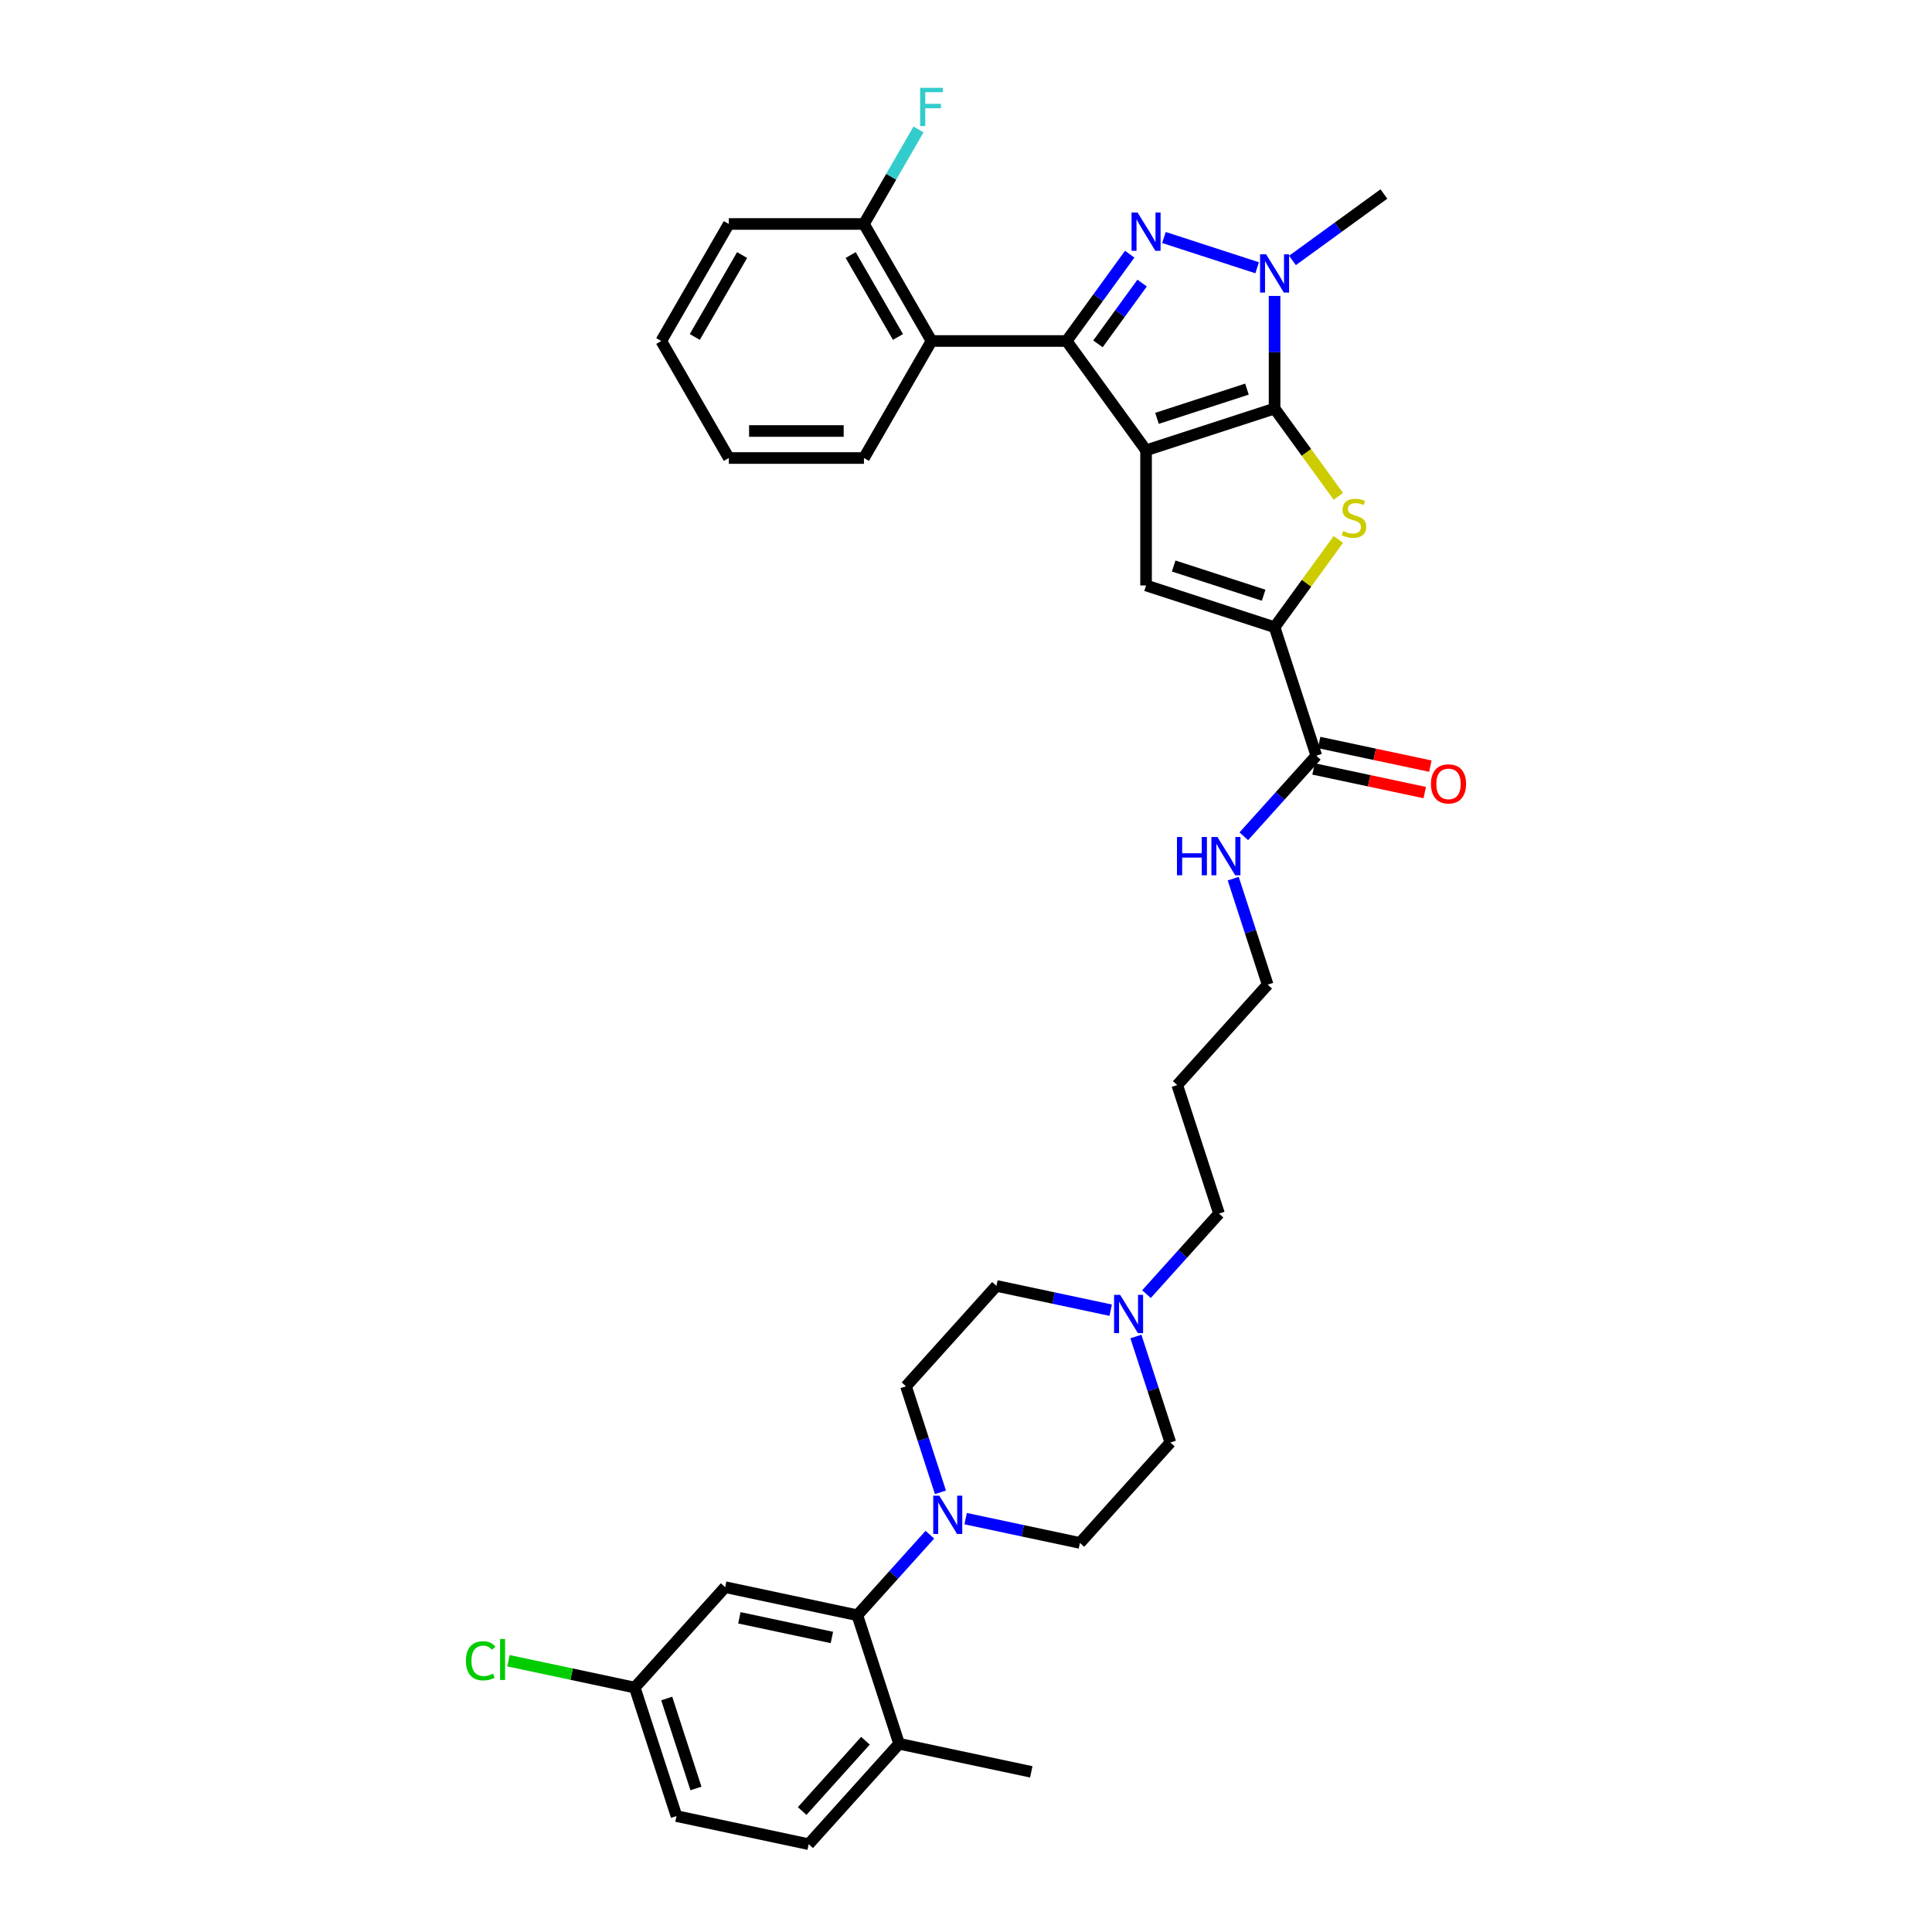 <?xml version='1.0' encoding='iso-8859-1'?>
<svg version='1.1' baseProfile='full'
              xmlns='http://www.w3.org/2000/svg'
                      xmlns:rdkit='http://www.rdkit.org/xml'
                      xmlns:xlink='http://www.w3.org/1999/xlink'
                  xml:space='preserve'
width='1000px' height='1000px' viewBox='0 0 1000 1000'>
<!-- END OF HEADER -->
<rect style='opacity:1.0;fill:#FFFFFF;stroke:none' width='1000' height='1000' x='0' y='0'> </rect>
<path class='bond-0' d='M 593.2,233.084 L 659.718,211.471' style='fill:none;fill-rule:evenodd;stroke:#000000;stroke-width:6px;stroke-linecap:butt;stroke-linejoin:miter;stroke-opacity:1' />
<path class='bond-0' d='M 598.855,216.538 L 645.417,201.409' style='fill:none;fill-rule:evenodd;stroke:#000000;stroke-width:6px;stroke-linecap:butt;stroke-linejoin:miter;stroke-opacity:1' />
<path class='bond-1' d='M 593.2,233.084 L 552.089,176.5' style='fill:none;fill-rule:evenodd;stroke:#000000;stroke-width:6px;stroke-linecap:butt;stroke-linejoin:miter;stroke-opacity:1' />
<path class='bond-5' d='M 593.2,233.084 L 593.2,303.025' style='fill:none;fill-rule:evenodd;stroke:#000000;stroke-width:6px;stroke-linecap:butt;stroke-linejoin:miter;stroke-opacity:1' />
<path class='bond-3' d='M 659.718,211.471 L 659.718,182.326' style='fill:none;fill-rule:evenodd;stroke:#000000;stroke-width:6px;stroke-linecap:butt;stroke-linejoin:miter;stroke-opacity:1' />
<path class='bond-3' d='M 659.718,182.326 L 659.718,153.182' style='fill:none;fill-rule:evenodd;stroke:#0000FF;stroke-width:6px;stroke-linecap:butt;stroke-linejoin:miter;stroke-opacity:1' />
<path class='bond-4' d='M 659.718,211.471 L 676.223,234.189' style='fill:none;fill-rule:evenodd;stroke:#000000;stroke-width:6px;stroke-linecap:butt;stroke-linejoin:miter;stroke-opacity:1' />
<path class='bond-4' d='M 676.223,234.189 L 692.729,256.907' style='fill:none;fill-rule:evenodd;stroke:#CCCC00;stroke-width:6px;stroke-linecap:butt;stroke-linejoin:miter;stroke-opacity:1' />
<path class='bond-2' d='M 552.089,176.5 L 568.411,154.034' style='fill:none;fill-rule:evenodd;stroke:#000000;stroke-width:6px;stroke-linecap:butt;stroke-linejoin:miter;stroke-opacity:1' />
<path class='bond-2' d='M 568.411,154.034 L 584.734,131.569' style='fill:none;fill-rule:evenodd;stroke:#0000FF;stroke-width:6px;stroke-linecap:butt;stroke-linejoin:miter;stroke-opacity:1' />
<path class='bond-2' d='M 568.303,177.982 L 579.728,162.256' style='fill:none;fill-rule:evenodd;stroke:#000000;stroke-width:6px;stroke-linecap:butt;stroke-linejoin:miter;stroke-opacity:1' />
<path class='bond-2' d='M 579.728,162.256 L 591.154,146.53' style='fill:none;fill-rule:evenodd;stroke:#0000FF;stroke-width:6px;stroke-linecap:butt;stroke-linejoin:miter;stroke-opacity:1' />
<path class='bond-7' d='M 552.089,176.5 L 482.148,176.5' style='fill:none;fill-rule:evenodd;stroke:#000000;stroke-width:6px;stroke-linecap:butt;stroke-linejoin:miter;stroke-opacity:1' />
<path class='bond-36' d='M 602.46,122.925 L 650.701,138.6' style='fill:none;fill-rule:evenodd;stroke:#0000FF;stroke-width:6px;stroke-linecap:butt;stroke-linejoin:miter;stroke-opacity:1' />
<path class='bond-23' d='M 668.978,134.801 L 692.64,117.61' style='fill:none;fill-rule:evenodd;stroke:#0000FF;stroke-width:6px;stroke-linecap:butt;stroke-linejoin:miter;stroke-opacity:1' />
<path class='bond-23' d='M 692.64,117.61 L 716.301,100.419' style='fill:none;fill-rule:evenodd;stroke:#000000;stroke-width:6px;stroke-linecap:butt;stroke-linejoin:miter;stroke-opacity:1' />
<path class='bond-35' d='M 692.729,279.202 L 676.223,301.92' style='fill:none;fill-rule:evenodd;stroke:#CCCC00;stroke-width:6px;stroke-linecap:butt;stroke-linejoin:miter;stroke-opacity:1' />
<path class='bond-35' d='M 676.223,301.92 L 659.718,324.638' style='fill:none;fill-rule:evenodd;stroke:#000000;stroke-width:6px;stroke-linecap:butt;stroke-linejoin:miter;stroke-opacity:1' />
<path class='bond-6' d='M 593.2,303.025 L 659.718,324.638' style='fill:none;fill-rule:evenodd;stroke:#000000;stroke-width:6px;stroke-linecap:butt;stroke-linejoin:miter;stroke-opacity:1' />
<path class='bond-6' d='M 607.5,292.963 L 654.062,308.092' style='fill:none;fill-rule:evenodd;stroke:#000000;stroke-width:6px;stroke-linecap:butt;stroke-linejoin:miter;stroke-opacity:1' />
<path class='bond-10' d='M 659.718,324.638 L 681.331,391.156' style='fill:none;fill-rule:evenodd;stroke:#000000;stroke-width:6px;stroke-linecap:butt;stroke-linejoin:miter;stroke-opacity:1' />
<path class='bond-13' d='M 482.148,176.5 L 447.177,115.929' style='fill:none;fill-rule:evenodd;stroke:#000000;stroke-width:6px;stroke-linecap:butt;stroke-linejoin:miter;stroke-opacity:1' />
<path class='bond-13' d='M 464.788,174.408 L 440.309,132.009' style='fill:none;fill-rule:evenodd;stroke:#000000;stroke-width:6px;stroke-linecap:butt;stroke-linejoin:miter;stroke-opacity:1' />
<path class='bond-27' d='M 482.148,176.5 L 447.177,237.071' style='fill:none;fill-rule:evenodd;stroke:#000000;stroke-width:6px;stroke-linecap:butt;stroke-linejoin:miter;stroke-opacity:1' />
<path class='bond-8' d='M 499.818,786.043 L 529.394,792.329' style='fill:none;fill-rule:evenodd;stroke:#0000FF;stroke-width:6px;stroke-linecap:butt;stroke-linejoin:miter;stroke-opacity:1' />
<path class='bond-8' d='M 529.394,792.329 L 558.97,798.616' style='fill:none;fill-rule:evenodd;stroke:#000000;stroke-width:6px;stroke-linecap:butt;stroke-linejoin:miter;stroke-opacity:1' />
<path class='bond-9' d='M 481.297,794.359 L 462.528,815.205' style='fill:none;fill-rule:evenodd;stroke:#0000FF;stroke-width:6px;stroke-linecap:butt;stroke-linejoin:miter;stroke-opacity:1' />
<path class='bond-9' d='M 462.528,815.205 L 443.758,836.051' style='fill:none;fill-rule:evenodd;stroke:#000000;stroke-width:6px;stroke-linecap:butt;stroke-linejoin:miter;stroke-opacity:1' />
<path class='bond-38' d='M 486.772,772.422 L 477.858,744.989' style='fill:none;fill-rule:evenodd;stroke:#0000FF;stroke-width:6px;stroke-linecap:butt;stroke-linejoin:miter;stroke-opacity:1' />
<path class='bond-38' d='M 477.858,744.989 L 468.945,717.556' style='fill:none;fill-rule:evenodd;stroke:#000000;stroke-width:6px;stroke-linecap:butt;stroke-linejoin:miter;stroke-opacity:1' />
<path class='bond-11' d='M 443.758,836.051 L 375.345,821.509' style='fill:none;fill-rule:evenodd;stroke:#000000;stroke-width:6px;stroke-linecap:butt;stroke-linejoin:miter;stroke-opacity:1' />
<path class='bond-11' d='M 430.588,847.552 L 382.699,837.373' style='fill:none;fill-rule:evenodd;stroke:#000000;stroke-width:6px;stroke-linecap:butt;stroke-linejoin:miter;stroke-opacity:1' />
<path class='bond-14' d='M 443.758,836.051 L 465.371,902.569' style='fill:none;fill-rule:evenodd;stroke:#000000;stroke-width:6px;stroke-linecap:butt;stroke-linejoin:miter;stroke-opacity:1' />
<path class='bond-17' d='M 679.876,397.997 L 708.662,404.116' style='fill:none;fill-rule:evenodd;stroke:#000000;stroke-width:6px;stroke-linecap:butt;stroke-linejoin:miter;stroke-opacity:1' />
<path class='bond-17' d='M 708.662,404.116 L 737.448,410.235' style='fill:none;fill-rule:evenodd;stroke:#FF0000;stroke-width:6px;stroke-linecap:butt;stroke-linejoin:miter;stroke-opacity:1' />
<path class='bond-17' d='M 682.785,384.315 L 711.571,390.433' style='fill:none;fill-rule:evenodd;stroke:#000000;stroke-width:6px;stroke-linecap:butt;stroke-linejoin:miter;stroke-opacity:1' />
<path class='bond-17' d='M 711.571,390.433 L 740.357,396.552' style='fill:none;fill-rule:evenodd;stroke:#FF0000;stroke-width:6px;stroke-linecap:butt;stroke-linejoin:miter;stroke-opacity:1' />
<path class='bond-18' d='M 681.331,391.156 L 662.561,412.002' style='fill:none;fill-rule:evenodd;stroke:#000000;stroke-width:6px;stroke-linecap:butt;stroke-linejoin:miter;stroke-opacity:1' />
<path class='bond-18' d='M 662.561,412.002 L 643.791,432.848' style='fill:none;fill-rule:evenodd;stroke:#0000FF;stroke-width:6px;stroke-linecap:butt;stroke-linejoin:miter;stroke-opacity:1' />
<path class='bond-20' d='M 375.345,821.509 L 328.545,873.486' style='fill:none;fill-rule:evenodd;stroke:#000000;stroke-width:6px;stroke-linecap:butt;stroke-linejoin:miter;stroke-opacity:1' />
<path class='bond-12' d='M 593.417,669.837 L 612.187,648.991' style='fill:none;fill-rule:evenodd;stroke:#0000FF;stroke-width:6px;stroke-linecap:butt;stroke-linejoin:miter;stroke-opacity:1' />
<path class='bond-12' d='M 612.187,648.991 L 630.957,628.145' style='fill:none;fill-rule:evenodd;stroke:#000000;stroke-width:6px;stroke-linecap:butt;stroke-linejoin:miter;stroke-opacity:1' />
<path class='bond-21' d='M 574.897,678.153 L 545.321,671.867' style='fill:none;fill-rule:evenodd;stroke:#0000FF;stroke-width:6px;stroke-linecap:butt;stroke-linejoin:miter;stroke-opacity:1' />
<path class='bond-21' d='M 545.321,671.867 L 515.744,665.58' style='fill:none;fill-rule:evenodd;stroke:#000000;stroke-width:6px;stroke-linecap:butt;stroke-linejoin:miter;stroke-opacity:1' />
<path class='bond-22' d='M 587.943,691.774 L 596.857,719.207' style='fill:none;fill-rule:evenodd;stroke:#0000FF;stroke-width:6px;stroke-linecap:butt;stroke-linejoin:miter;stroke-opacity:1' />
<path class='bond-22' d='M 596.857,719.207 L 605.77,746.64' style='fill:none;fill-rule:evenodd;stroke:#000000;stroke-width:6px;stroke-linecap:butt;stroke-linejoin:miter;stroke-opacity:1' />
<path class='bond-24' d='M 447.177,115.929 L 461.299,91.47' style='fill:none;fill-rule:evenodd;stroke:#000000;stroke-width:6px;stroke-linecap:butt;stroke-linejoin:miter;stroke-opacity:1' />
<path class='bond-24' d='M 461.299,91.47 L 475.42,67.01' style='fill:none;fill-rule:evenodd;stroke:#33CCCC;stroke-width:6px;stroke-linecap:butt;stroke-linejoin:miter;stroke-opacity:1' />
<path class='bond-32' d='M 447.177,115.929 L 377.236,115.929' style='fill:none;fill-rule:evenodd;stroke:#000000;stroke-width:6px;stroke-linecap:butt;stroke-linejoin:miter;stroke-opacity:1' />
<path class='bond-19' d='M 465.371,902.569 L 418.571,954.545' style='fill:none;fill-rule:evenodd;stroke:#000000;stroke-width:6px;stroke-linecap:butt;stroke-linejoin:miter;stroke-opacity:1' />
<path class='bond-19' d='M 447.956,901.005 L 415.196,937.389' style='fill:none;fill-rule:evenodd;stroke:#000000;stroke-width:6px;stroke-linecap:butt;stroke-linejoin:miter;stroke-opacity:1' />
<path class='bond-31' d='M 465.371,902.569 L 533.784,917.111' style='fill:none;fill-rule:evenodd;stroke:#000000;stroke-width:6px;stroke-linecap:butt;stroke-linejoin:miter;stroke-opacity:1' />
<path class='bond-15' d='M 468.945,717.556 L 515.744,665.58' style='fill:none;fill-rule:evenodd;stroke:#000000;stroke-width:6px;stroke-linecap:butt;stroke-linejoin:miter;stroke-opacity:1' />
<path class='bond-16' d='M 558.97,798.616 L 605.77,746.64' style='fill:none;fill-rule:evenodd;stroke:#000000;stroke-width:6px;stroke-linecap:butt;stroke-linejoin:miter;stroke-opacity:1' />
<path class='bond-30' d='M 638.317,454.785 L 647.23,482.218' style='fill:none;fill-rule:evenodd;stroke:#0000FF;stroke-width:6px;stroke-linecap:butt;stroke-linejoin:miter;stroke-opacity:1' />
<path class='bond-30' d='M 647.23,482.218 L 656.144,509.651' style='fill:none;fill-rule:evenodd;stroke:#000000;stroke-width:6px;stroke-linecap:butt;stroke-linejoin:miter;stroke-opacity:1' />
<path class='bond-25' d='M 418.571,954.545 L 350.158,940.004' style='fill:none;fill-rule:evenodd;stroke:#000000;stroke-width:6px;stroke-linecap:butt;stroke-linejoin:miter;stroke-opacity:1' />
<path class='bond-26' d='M 328.545,873.486 L 295.856,866.538' style='fill:none;fill-rule:evenodd;stroke:#000000;stroke-width:6px;stroke-linecap:butt;stroke-linejoin:miter;stroke-opacity:1' />
<path class='bond-26' d='M 295.856,866.538 L 263.168,859.589' style='fill:none;fill-rule:evenodd;stroke:#00CC00;stroke-width:6px;stroke-linecap:butt;stroke-linejoin:miter;stroke-opacity:1' />
<path class='bond-39' d='M 328.545,873.486 L 350.158,940.004' style='fill:none;fill-rule:evenodd;stroke:#000000;stroke-width:6px;stroke-linecap:butt;stroke-linejoin:miter;stroke-opacity:1' />
<path class='bond-39' d='M 345.091,879.141 L 360.22,925.704' style='fill:none;fill-rule:evenodd;stroke:#000000;stroke-width:6px;stroke-linecap:butt;stroke-linejoin:miter;stroke-opacity:1' />
<path class='bond-33' d='M 447.177,237.071 L 377.236,237.071' style='fill:none;fill-rule:evenodd;stroke:#000000;stroke-width:6px;stroke-linecap:butt;stroke-linejoin:miter;stroke-opacity:1' />
<path class='bond-33' d='M 436.686,223.083 L 387.727,223.083' style='fill:none;fill-rule:evenodd;stroke:#000000;stroke-width:6px;stroke-linecap:butt;stroke-linejoin:miter;stroke-opacity:1' />
<path class='bond-28' d='M 630.957,628.145 L 609.344,561.627' style='fill:none;fill-rule:evenodd;stroke:#000000;stroke-width:6px;stroke-linecap:butt;stroke-linejoin:miter;stroke-opacity:1' />
<path class='bond-29' d='M 609.344,561.627 L 656.144,509.651' style='fill:none;fill-rule:evenodd;stroke:#000000;stroke-width:6px;stroke-linecap:butt;stroke-linejoin:miter;stroke-opacity:1' />
<path class='bond-37' d='M 377.236,115.929 L 342.265,176.5' style='fill:none;fill-rule:evenodd;stroke:#000000;stroke-width:6px;stroke-linecap:butt;stroke-linejoin:miter;stroke-opacity:1' />
<path class='bond-37' d='M 384.105,132.009 L 359.625,174.408' style='fill:none;fill-rule:evenodd;stroke:#000000;stroke-width:6px;stroke-linecap:butt;stroke-linejoin:miter;stroke-opacity:1' />
<path class='bond-34' d='M 377.236,237.071 L 342.265,176.5' style='fill:none;fill-rule:evenodd;stroke:#000000;stroke-width:6px;stroke-linecap:butt;stroke-linejoin:miter;stroke-opacity:1' />
<path  class='atom-3' d='M 588.821 110.013
L 595.312 120.504
Q 595.955 121.539, 596.99 123.413
Q 598.025 125.288, 598.081 125.4
L 598.081 110.013
L 600.711 110.013
L 600.711 129.82
L 597.997 129.82
L 591.031 118.35
Q 590.22 117.007, 589.353 115.468
Q 588.513 113.929, 588.262 113.454
L 588.262 129.82
L 585.688 129.82
L 585.688 110.013
L 588.821 110.013
' fill='#0000FF'/>
<path  class='atom-4' d='M 655.339 131.626
L 661.83 142.117
Q 662.473 143.152, 663.508 145.026
Q 664.544 146.901, 664.599 147.013
L 664.599 131.626
L 667.229 131.626
L 667.229 151.433
L 664.516 151.433
L 657.549 139.963
Q 656.738 138.62, 655.871 137.081
Q 655.032 135.542, 654.78 135.067
L 654.78 151.433
L 652.206 151.433
L 652.206 131.626
L 655.339 131.626
' fill='#0000FF'/>
<path  class='atom-5' d='M 695.233 274.853
Q 695.457 274.936, 696.38 275.328
Q 697.303 275.72, 698.31 275.972
Q 699.345 276.195, 700.352 276.195
Q 702.227 276.195, 703.318 275.3
Q 704.409 274.377, 704.409 272.782
Q 704.409 271.691, 703.849 271.02
Q 703.318 270.348, 702.479 269.985
Q 701.639 269.621, 700.241 269.201
Q 698.478 268.67, 697.415 268.166
Q 696.38 267.663, 695.624 266.599
Q 694.897 265.536, 694.897 263.746
Q 694.897 261.256, 696.576 259.717
Q 698.282 258.179, 701.639 258.179
Q 703.933 258.179, 706.535 259.27
L 705.892 261.424
Q 703.514 260.445, 701.723 260.445
Q 699.793 260.445, 698.73 261.256
Q 697.667 262.039, 697.695 263.41
Q 697.695 264.473, 698.226 265.117
Q 698.786 265.76, 699.569 266.124
Q 700.38 266.488, 701.723 266.907
Q 703.514 267.467, 704.577 268.026
Q 705.64 268.586, 706.395 269.733
Q 707.179 270.852, 707.179 272.782
Q 707.179 275.524, 705.332 277.007
Q 703.514 278.462, 700.464 278.462
Q 698.702 278.462, 697.359 278.07
Q 696.044 277.706, 694.477 277.063
L 695.233 274.853
' fill='#CCCC00'/>
<path  class='atom-9' d='M 486.179 774.171
L 492.67 784.662
Q 493.313 785.697, 494.348 787.572
Q 495.384 789.446, 495.439 789.558
L 495.439 774.171
L 498.069 774.171
L 498.069 793.978
L 495.356 793.978
L 488.389 782.508
Q 487.578 781.165, 486.711 779.626
Q 485.872 778.087, 485.62 777.612
L 485.62 793.978
L 483.046 793.978
L 483.046 774.171
L 486.179 774.171
' fill='#0000FF'/>
<path  class='atom-13' d='M 579.779 670.218
L 586.269 680.709
Q 586.913 681.744, 587.948 683.619
Q 588.983 685.493, 589.039 685.605
L 589.039 670.218
L 591.669 670.218
L 591.669 690.025
L 588.955 690.025
L 581.989 678.555
Q 581.178 677.212, 580.31 675.673
Q 579.471 674.135, 579.219 673.659
L 579.219 690.025
L 576.646 690.025
L 576.646 670.218
L 579.779 670.218
' fill='#0000FF'/>
<path  class='atom-18' d='M 740.651 405.754
Q 740.651 400.998, 743.001 398.34
Q 745.351 395.682, 749.743 395.682
Q 754.136 395.682, 756.486 398.34
Q 758.836 400.998, 758.836 405.754
Q 758.836 410.565, 756.458 413.307
Q 754.08 416.021, 749.743 416.021
Q 745.379 416.021, 743.001 413.307
Q 740.651 410.593, 740.651 405.754
M 749.743 413.783
Q 752.765 413.783, 754.388 411.768
Q 756.038 409.726, 756.038 405.754
Q 756.038 401.865, 754.388 399.906
Q 752.765 397.92, 749.743 397.92
Q 746.722 397.92, 745.071 399.878
Q 743.449 401.837, 743.449 405.754
Q 743.449 409.754, 745.071 411.768
Q 746.722 413.783, 749.743 413.783
' fill='#FF0000'/>
<path  class='atom-19' d='M 609.198 433.229
L 611.884 433.229
L 611.884 441.65
L 622.011 441.65
L 622.011 433.229
L 624.697 433.229
L 624.697 453.036
L 622.011 453.036
L 622.011 443.888
L 611.884 443.888
L 611.884 453.036
L 609.198 453.036
L 609.198 433.229
' fill='#0000FF'/>
<path  class='atom-19' d='M 630.152 433.229
L 636.643 443.72
Q 637.286 444.755, 638.322 446.63
Q 639.357 448.504, 639.413 448.616
L 639.413 433.229
L 642.042 433.229
L 642.042 453.036
L 639.329 453.036
L 632.363 441.566
Q 631.551 440.223, 630.684 438.684
Q 629.845 437.145, 629.593 436.67
L 629.593 453.036
L 627.019 453.036
L 627.019 433.229
L 630.152 433.229
' fill='#0000FF'/>
<path  class='atom-25' d='M 476.259 45.455
L 488.037 45.455
L 488.037 47.721
L 478.917 47.721
L 478.917 53.736
L 487.03 53.736
L 487.03 56.03
L 478.917 56.03
L 478.917 65.262
L 476.259 65.262
L 476.259 45.455
' fill='#33CCCC'/>
<path  class='atom-27' d='M 241.164 859.63
Q 241.164 854.706, 243.458 852.132
Q 245.78 849.53, 250.173 849.53
Q 254.257 849.53, 256.439 852.412
L 254.593 853.922
Q 252.998 851.824, 250.173 851.824
Q 247.179 851.824, 245.584 853.838
Q 244.018 855.825, 244.018 859.63
Q 244.018 863.546, 245.64 865.561
Q 247.291 867.575, 250.48 867.575
Q 252.663 867.575, 255.208 866.26
L 255.992 868.358
Q 254.957 869.03, 253.39 869.421
Q 251.823 869.813, 250.089 869.813
Q 245.78 869.813, 243.458 867.183
Q 241.164 864.553, 241.164 859.63
' fill='#00CC00'/>
<path  class='atom-27' d='M 258.845 848.327
L 261.419 848.327
L 261.419 869.561
L 258.845 869.561
L 258.845 848.327
' fill='#00CC00'/>
</svg>
